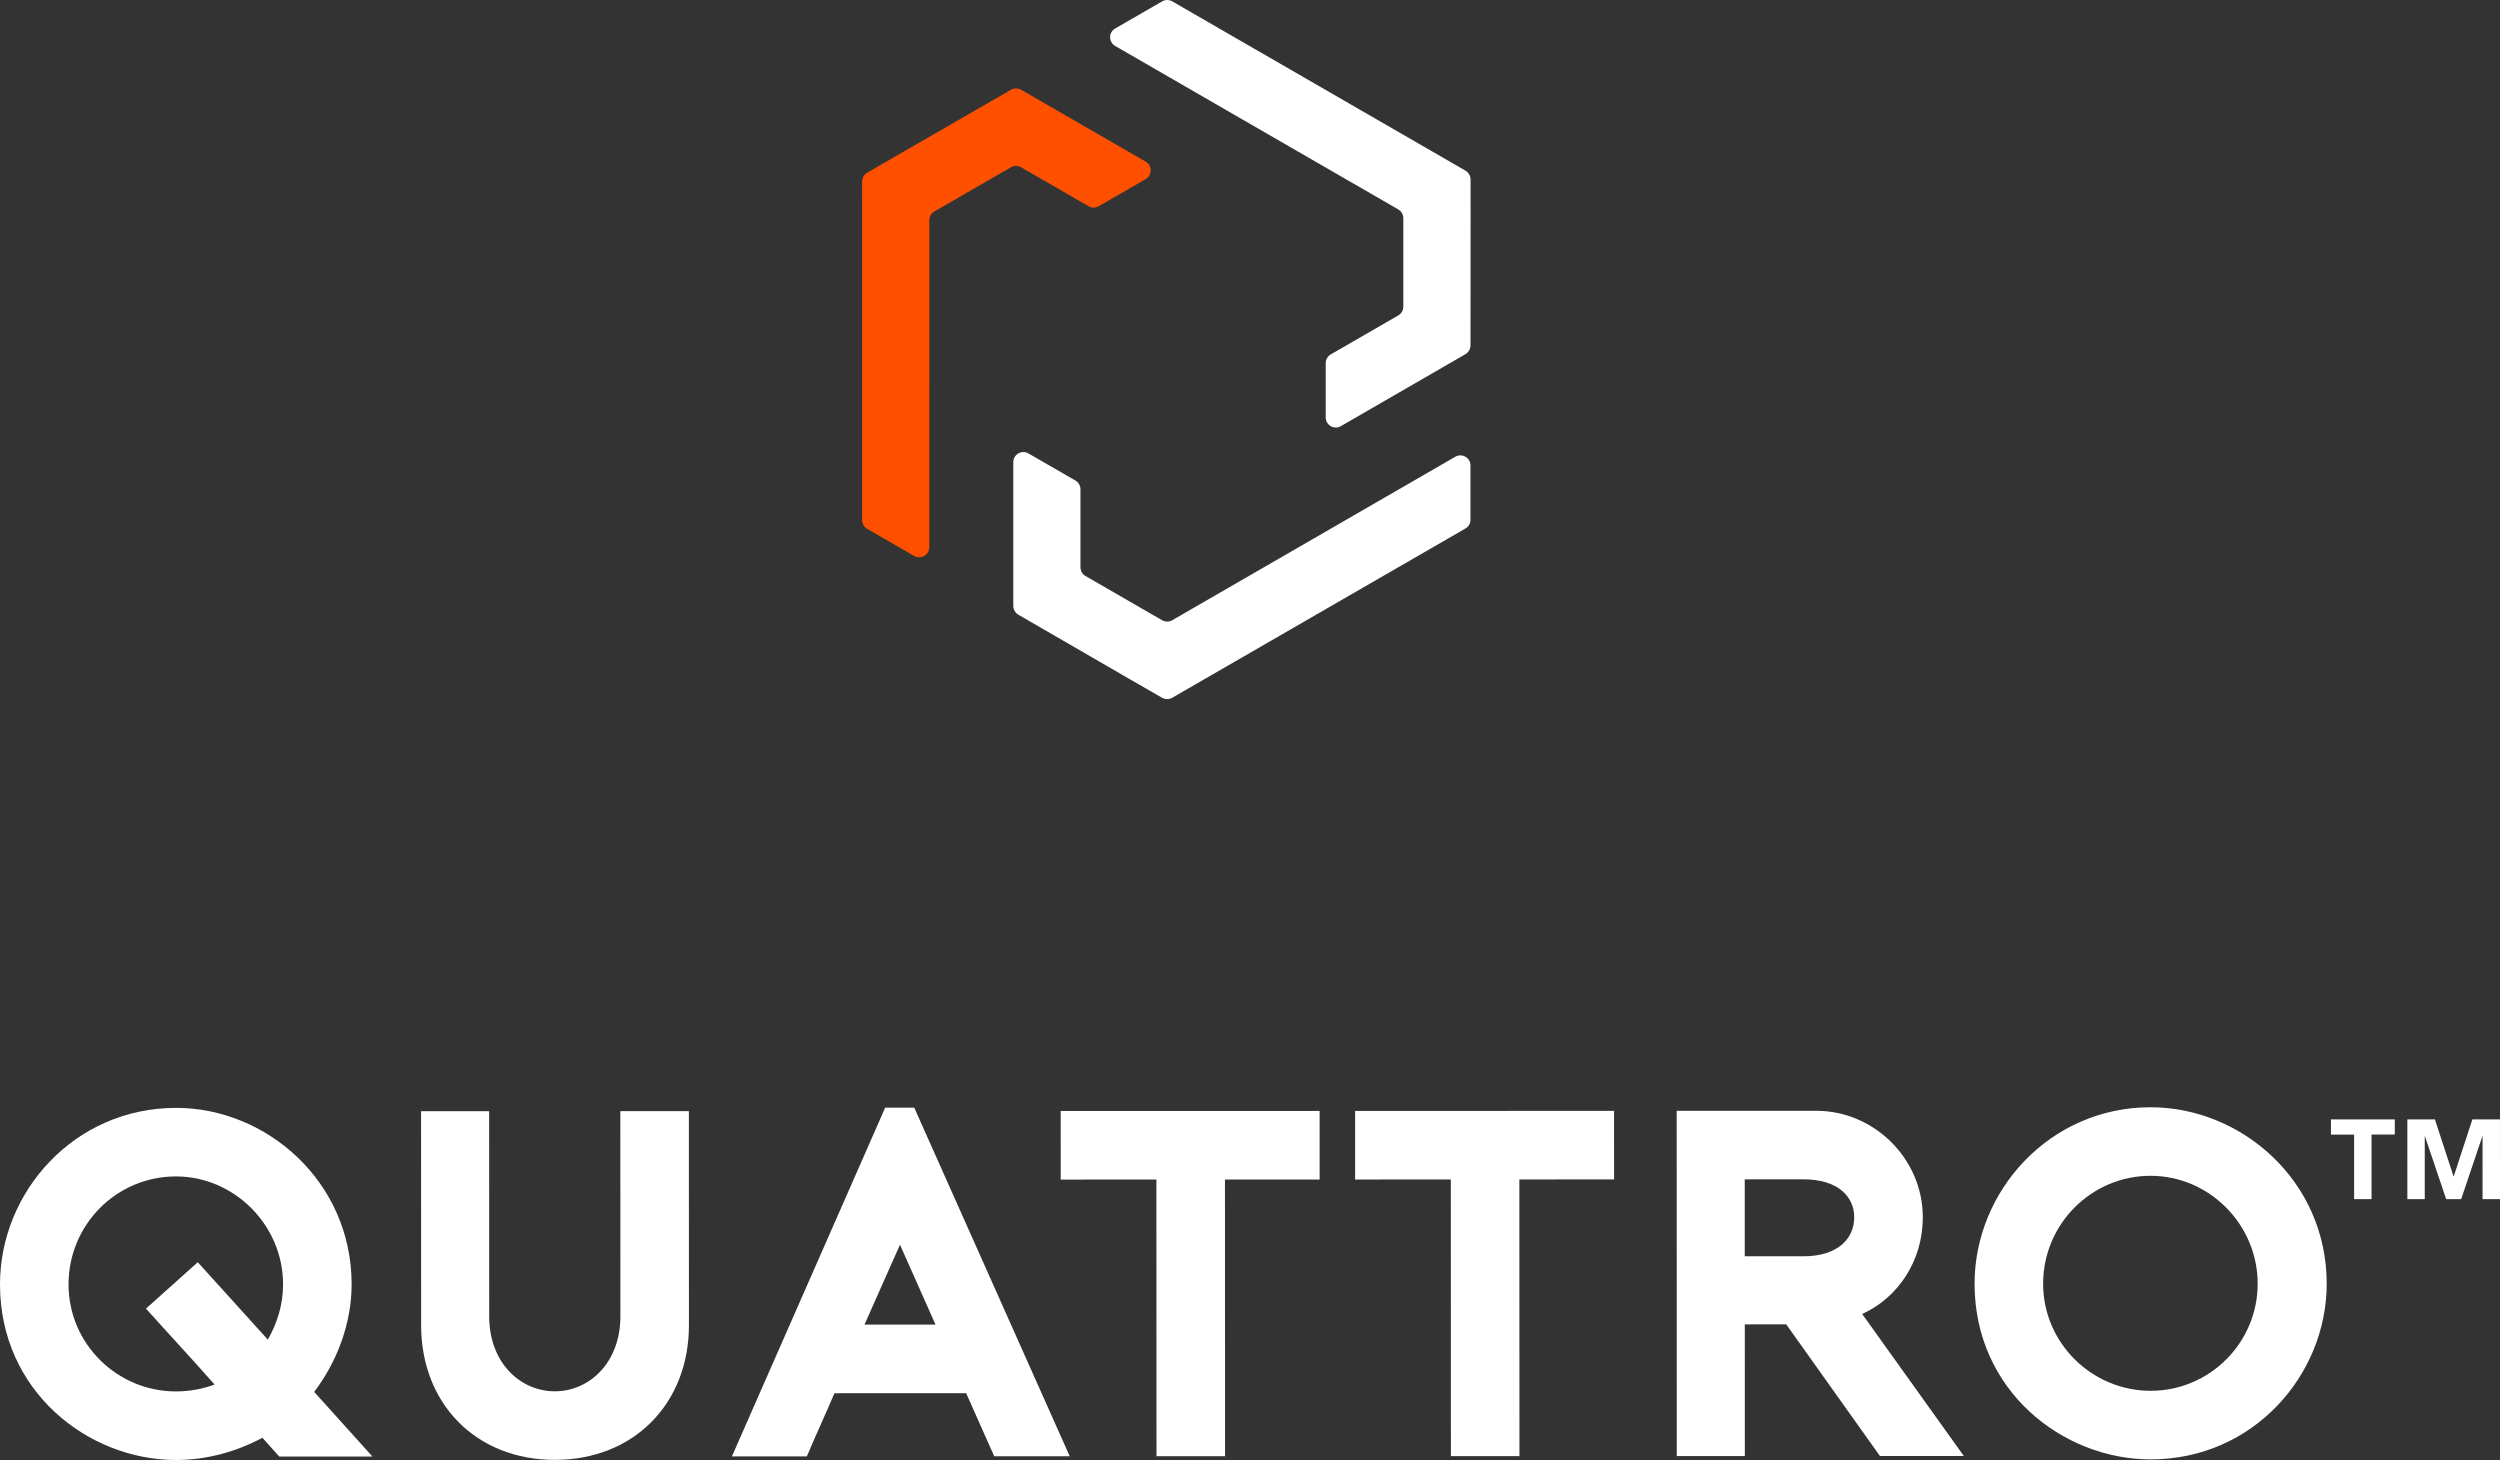 <?xml version="1.0" encoding="utf-8"?>
<!-- Generator: Adobe Illustrator 16.0.0, SVG Export Plug-In . SVG Version: 6.00 Build 0)  -->
<!DOCTYPE svg PUBLIC "-//W3C//DTD SVG 1.1//EN" "http://www.w3.org/Graphics/SVG/1.1/DTD/svg11.dtd">
<svg version="1.1" id="Layer_1" xmlns="http://www.w3.org/2000/svg" xmlns:xlink="http://www.w3.org/1999/xlink" x="0px" y="0px"
	 width="157.856px" height="92.188px" viewBox="-0.231 0 157.856 92.188" enable-background="new -0.231 0 157.856 92.188"
	 xml:space="preserve">
<rect x="-0.231" y="0" width="157.856" height="92.188" fill="#333333" stroke="none"/>
<path fill="#FF5000" d="M64.254,5.673c-0.204-0.118-0.457-0.118-0.661,0.002l-7.102,4.093l-1.961,1.134
	c-0.201,0.117-0.324,0.333-0.324,0.565l0.001,1.047v1.358v18.967c0,0.228,0.121,0.438,0.318,0.552l2.967,1.713
	c0.425,0.245,0.955-0.062,0.955-0.551V13.906c0-0.227,0.121-0.437,0.318-0.551l4.839-2.794c0.197-0.113,0.44-0.113,0.637,0
	l4.263,2.462c0.197,0.114,0.44,0.114,0.637,0l2.968-1.713c0.424-0.245,0.424-0.857,0-1.104L64.254,5.673z"/>
<path fill="#FFFFFF" d="M63.751,38.252c-0.001,0.235,0.125,0.455,0.331,0.57l7.096,4.104l1.963,1.131
	c0.202,0.115,0.45,0.115,0.651-0.002l0.905-0.524l1.178-0.679l16.426-9.482c0.196-0.113,0.317-0.323,0.317-0.553v-3.426
	c0-0.49-0.529-0.796-0.955-0.552L73.785,39.164c-0.195,0.112-0.438,0.112-0.636,0L68.31,36.37c-0.197-0.113-0.318-0.324-0.318-0.553
	v-4.923c0-0.228-0.121-0.438-0.318-0.552l-2.968-1.713c-0.424-0.245-0.955,0.061-0.955,0.551V38.252z"/>
<path fill="#FFFFFF" d="M92.29,22.37c0.205-0.117,0.332-0.336,0.33-0.573l0.006-8.196l-0.001-2.266
	c-0.002-0.232-0.127-0.447-0.328-0.564l-0.906-0.521L90.214,9.57L73.788,0.086c-0.197-0.114-0.44-0.114-0.637,0l-2.967,1.713
	c-0.425,0.245-0.425,0.857,0,1.104l17.876,10.321c0.197,0.114,0.319,0.324,0.319,0.552v5.588c0,0.228-0.122,0.438-0.319,0.552
	l-4.263,2.462c-0.196,0.112-0.319,0.323-0.319,0.551v3.428c0,0.489,0.531,0.796,0.955,0.551L92.29,22.37z"/>
<path fill="#FFFFFF" d="M17.397,91.966l-1.059-1.183c-1.556,0.841-3.456,1.404-5.449,1.404C5.316,92.19-0.229,87.831-0.231,81.104
	c-0.002-5.854,4.699-11.148,11.113-11.15c5.699-0.003,11.089,4.635,11.09,11.144c0.001,2.43-0.901,4.859-2.364,6.791l3.676,4.078
	H17.397z M13.317,87.423c-1.371-1.558-2.991-3.3-4.33-4.795l3.269-2.929l4.423,4.888c0.591-1.028,0.965-2.212,0.964-3.489
	c-0.001-3.768-3.117-6.818-6.759-6.816c-3.769,0-6.789,3.053-6.787,6.822c0.001,3.736,3.054,6.756,6.79,6.754
	C11.729,87.858,12.569,87.702,13.317,87.423"/>
<path fill="#FFFFFF" d="M26.36,83.679l-0.004-13.514l4.298-0.002l0.003,12.955c0.001,2.929,1.964,4.732,4.144,4.732
	c2.179,0,4.143-1.808,4.141-4.735l-0.004-12.954l4.328-0.002l0.004,13.516c0.002,4.952-3.485,8.502-8.465,8.505
	C29.82,92.18,26.361,88.631,26.36,83.679"/>
<path fill="#FFFFFF" d="M57.496,69.939l9.818,22.013l-4.767,0.002l-1.772-3.984l-8.316,0.002c-0.529,1.246-1.245,2.803-1.744,3.987
	l-4.732,0.002l9.678-22.021H57.496z M58.84,83.639l-2.244-5.044l-2.241,5.044H58.84z"/>
<polygon fill="#FFFFFF" points="83.093,74.477 77.116,74.478 77.121,91.948 72.793,91.948 72.787,74.48 66.745,74.481 
	66.744,70.153 83.093,70.149 "/>
<polygon fill="#FFFFFF" points="101.686,74.471 95.705,74.473 95.71,91.943 91.382,91.943 91.377,74.475 85.334,74.477 
	85.334,70.149 101.685,70.142 "/>
<path fill="#FFFFFF" d="M123.769,91.935l-5.295,0.002l-5.919-8.315l-2.615,0.002l0.002,8.315h-4.297l-0.006-21.799l8.812-0.002
	c3.643-0.001,6.728,3.019,6.728,6.725c0.002,2.74-1.555,5.075-3.829,6.104L123.769,91.935z M113.644,79.325
	c2.178-0.002,3.205-1.124,3.205-2.462c0-1.308-1.029-2.398-3.208-2.398l-3.706,0.003l0.002,4.857H113.644z"/>
<path fill="#FFFFFF" d="M124.448,81.065c-0.003-5.853,4.73-11.148,11.112-11.15c5.731-0.002,11.121,4.636,11.123,11.144
	c0.001,5.764-4.637,11.089-11.113,11.091C129.995,92.149,124.45,87.791,124.448,81.065 M128.777,81.063
	c0,3.739,3.084,6.758,6.79,6.756c3.738,0,6.758-3.054,6.757-6.758c-0.002-3.77-3.086-6.82-6.762-6.818
	C131.826,74.242,128.774,77.295,128.777,81.063"/>
<g>
	<path fill="#FFFFFF" d="M148.413,75.717V71.64h-1.462l-0.001-0.959l4.032-0.001v0.959h-1.469l0.001,4.077L148.413,75.717
		L148.413,75.717z"/>
	<path fill="#FFFFFF" d="M151.776,75.716l-0.001-5.035h1.74l1.183,3.618l1.183-3.619h1.742l0.002,5.035h-1.101l-0.001-4.001
		l-1.349,4.002h-0.949l-1.351-4.002v4.002H151.776z"/>
</g>
</svg>
